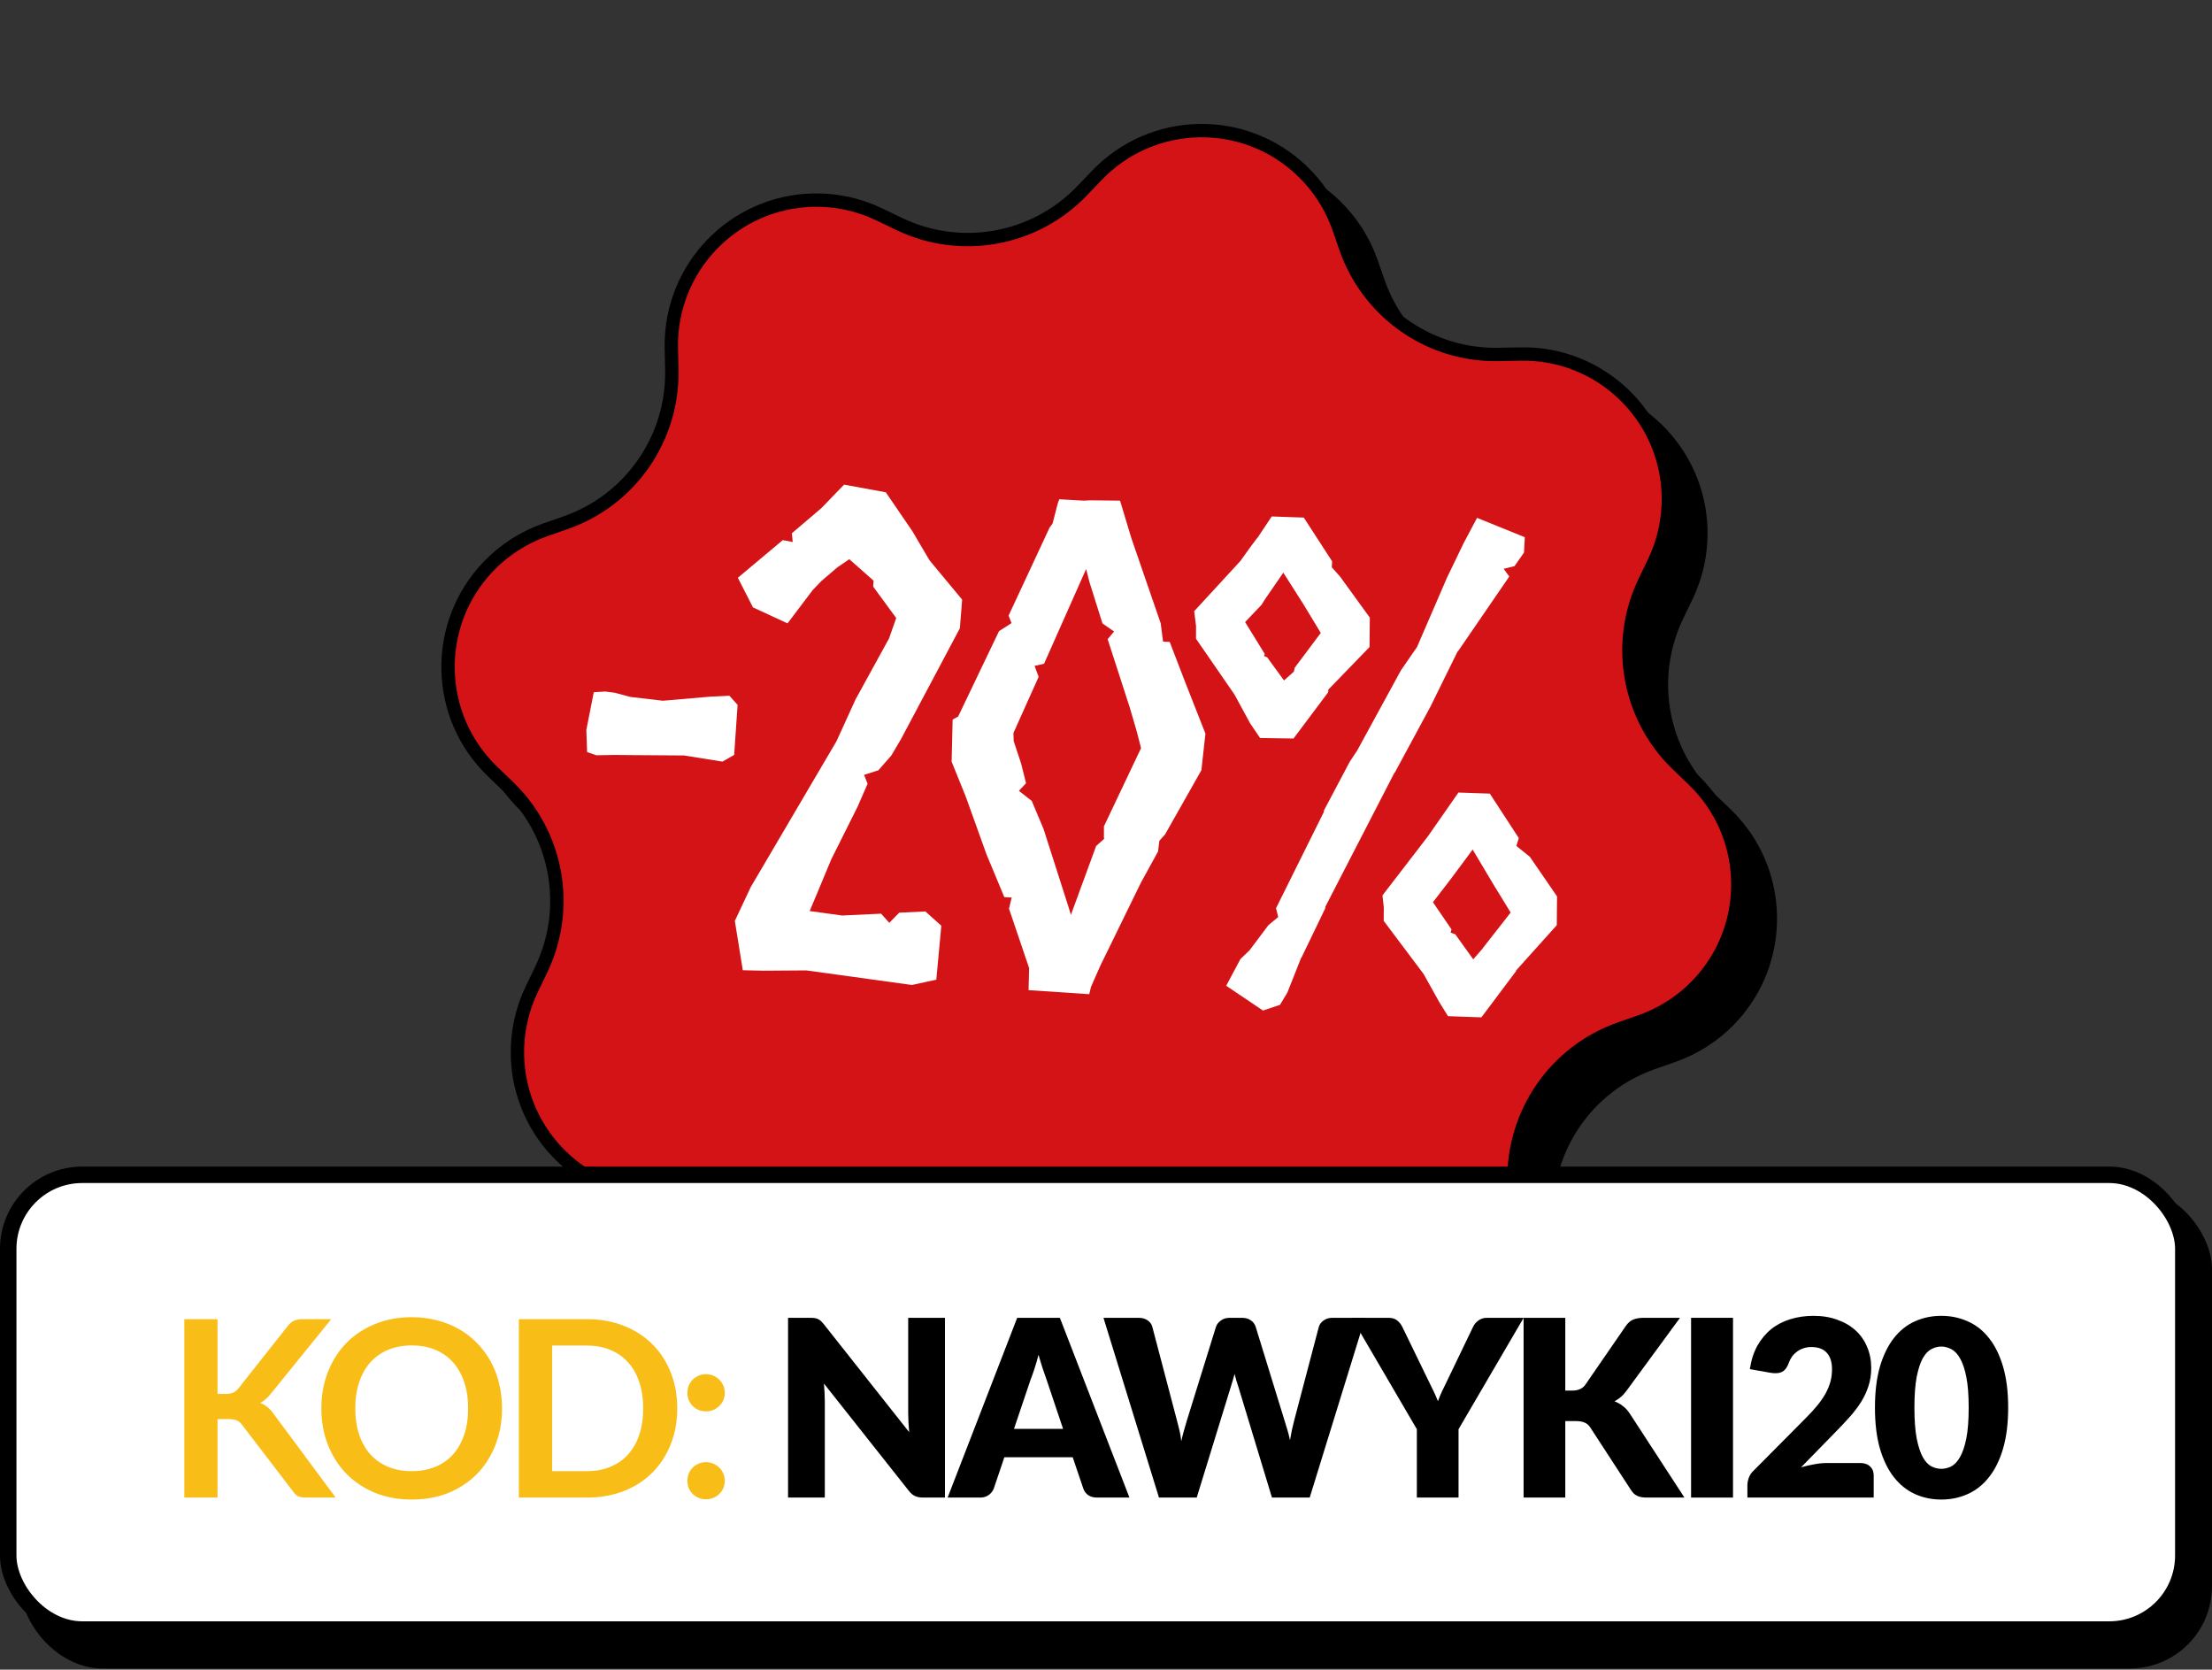 <?xml version="1.0" encoding="UTF-8"?> <svg xmlns="http://www.w3.org/2000/svg" width="216" height="163" viewBox="0 0 216 163" fill="none"><rect x="0" y="0" width="216" height="163" fill="#333333" stroke="none"/><path d="M109.832 19.983C115.508 14.079 124.891 13.894 130.794 19.57C132.471 21.18 133.743 23.16 134.513 25.355L135.215 27.361C137.333 33.415 143.097 37.419 149.507 37.286L151.626 37.244C159.813 37.081 166.581 43.586 166.74 51.773C166.786 54.096 166.286 56.399 165.276 58.494L164.355 60.405C161.579 66.181 162.821 73.082 167.441 77.522L168.975 78.994C174.879 84.669 175.064 94.053 169.388 99.956C167.777 101.633 165.794 102.904 163.602 103.674L161.597 104.376C155.547 106.492 151.543 112.26 151.672 118.669L151.713 120.791C151.876 128.979 145.371 135.747 137.184 135.909C134.857 135.955 132.558 135.455 130.463 134.445L128.547 133.523C122.773 130.743 115.87 131.989 111.431 136.61L109.959 138.143C104.28 144.043 94.895 144.219 88.996 138.541C87.323 136.931 86.054 134.952 85.284 132.76L84.583 130.751C82.468 124.702 76.699 120.697 70.29 120.826L68.164 120.871C59.976 121.033 53.209 114.525 53.049 106.342C53.003 104.019 53.503 101.715 54.513 99.621L55.435 97.709C58.214 91.934 56.969 85.032 52.348 80.593L50.821 79.126C44.917 73.45 44.736 64.067 50.412 58.164C52.022 56.491 54.001 55.219 56.193 54.449L58.199 53.747C64.252 51.632 68.252 45.863 68.124 39.454L68.078 37.331C67.915 29.144 74.424 22.38 82.607 22.217C84.93 22.171 87.234 22.671 89.328 23.681L91.244 24.603C97.018 27.383 103.921 26.137 108.36 21.517L109.828 19.986L109.832 19.983Z" fill="black"></path><path d="M107.128 17.101C112.554 11.458 121.524 11.281 127.167 16.706L127.168 16.706C128.671 18.15 129.834 19.903 130.58 21.846L130.723 22.237L131.424 24.243C133.567 30.365 139.282 34.48 145.721 34.605L146.346 34.605L148.465 34.562L148.464 34.561C156.291 34.405 162.761 40.625 162.913 48.452C162.957 50.672 162.479 52.874 161.514 54.877L160.592 56.789C157.785 62.629 158.914 69.574 163.373 74.216L163.815 74.658L165.349 76.13C170.904 81.471 171.162 90.247 165.993 95.904L165.744 96.17C164.204 97.772 162.308 98.988 160.212 99.725L158.207 100.427C151.891 102.636 147.711 108.657 147.845 115.348L147.887 117.47C148.043 125.298 141.824 131.768 133.996 131.924C131.772 131.967 129.574 131.489 127.572 130.523L125.656 129.602C119.627 126.7 112.421 128 107.786 132.824L107.786 132.825L106.314 134.358C100.886 139.997 91.913 140.166 86.273 134.737C84.674 133.198 83.462 131.306 82.725 129.21L82.024 127.203L82.024 127.202C79.884 121.083 74.166 116.968 67.728 116.84L67.102 116.84L64.975 116.885C57.148 117.04 50.679 110.818 50.526 102.995C50.483 100.775 50.962 98.573 51.927 96.571L52.848 94.659C55.749 88.63 54.45 81.424 49.626 76.789L49.626 76.788L48.098 75.321C42.455 69.896 42.282 60.927 47.707 55.283C49.246 53.684 51.139 52.466 53.234 51.73L55.239 51.029C61.559 48.821 65.736 42.798 65.602 36.107L65.602 36.106L65.556 33.984C65.401 26.157 71.622 19.692 79.446 19.536C81.667 19.492 83.869 19.97 85.871 20.935L87.786 21.858C93.815 24.759 101.022 23.459 105.656 18.635L105.657 18.634L107.076 17.153L107.08 17.151L107.128 17.101Z" fill="#D41317" stroke="black" stroke-width="1.305"></path><rect x="2" y="115.891" width="214" height="47" rx="8.03" fill="black"></rect><rect x="0.803" y="114.693" width="212.394" height="44.394" rx="7.227" fill="white" stroke="black" stroke-width="1.606"></rect><path d="M61.551 68.039L64.732 68.412L69.328 68.014L71.227 67.924L72.027 68.818L71.69 73.7L70.543 74.354L66.787 73.753L61.431 73.717L59.995 73.702L58.229 73.735L57.331 73.423L57.256 71.263L57.983 67.579L59.098 67.511L60.006 67.626L61.551 68.039Z" fill="white"></path><path d="M84.719 76.515L83.746 78.748L81.172 83.897L79.815 87.154L79.062 88.941L82.239 89.379L86.039 89.199L86.839 90.093L87.808 89.101L90.363 88.982L91.919 90.375L91.43 95.64L89.049 96.161L78.74 94.738L74.556 94.767L72.534 94.72L71.756 89.907L73.312 86.596L81.684 72.361C82.205 71.214 83.023 69.43 83.544 68.283L86.816 62.323L87.514 60.337L85.267 57.271L85.3 56.685L82.933 54.593L81.779 55.379L80.201 56.728L79.369 57.596L76.901 60.857L73.525 59.297L72.052 56.405L76.438 52.729L77.408 52.914L77.325 52.06L80.206 49.607L82.424 47.313L86.498 48.062L89.096 51.865L90.768 54.703L93.952 58.539L93.731 61.336L87.966 72.188L87.028 73.769L85.772 75.202L84.376 75.647L84.719 76.515Z" fill="white"></path><path d="M106.433 48.844L109.371 48.877L110.474 52.532L113.343 60.859L113.571 62.636L114.222 62.672L115.764 66.678L117.71 71.621L117.315 75.193L113.765 81.464L113.208 82.086L113.084 83.124L111.412 86.168L107.431 94.309L106.534 96.35L106.363 97.059L100.44 96.664L100.494 94.511L98.53 88.718L98.787 87.621L98.07 87.581L96.341 83.434L94.304 77.767L92.926 74.358L93.024 70.248L93.563 69.951L97.555 61.614L98.775 60.832L98.489 60.098L102.495 51.5L102.778 51.124L103.277 49.192L103.433 48.743L105.843 48.877L106.433 48.844ZM104.352 88.584L104.573 89.315L107.038 82.592L107.863 81.854L107.798 81.85L107.798 80.674L111.424 73.036L110.994 71.378L110.335 69.12L108.161 62.4L108.791 61.651L107.658 60.869L106.381 56.813L106.059 55.553L101.951 64.799L101.025 65.008L101.423 66.076L98.962 71.558L98.984 72.343L99.711 74.54L100.192 76.462L99.497 77.207L100.749 78.191L101.903 80.934L104.352 88.584Z" fill="white"></path><path d="M116.612 59.669L121.132 54.759L121.983 53.565L122.829 52.436L122.757 52.562L124.183 50.42L127.313 50.529L130.081 54.799L130.048 55.386L130.848 56.279L133.761 60.296L133.732 63.169L129.711 67.323L129.696 67.584L126.309 72.1L123.045 72.049L122.079 70.623L120.538 67.793L116.789 62.358L116.793 61.116L116.612 59.669ZM123.538 58.486L123.18 59.054L121.584 60.73L123.502 63.842L123.426 64.034L123.744 64.182L125.383 66.429L126.346 65.568L126.433 65.181L128.973 61.794L127.298 59.022L125.315 55.906L123.538 58.486ZM134.996 87.415L139.433 81.65L142.415 77.373L145.48 77.479L148.309 81.818L148.071 82.588L149.384 83.641L152.043 87.514L152.018 90.322L148.048 94.74L148.044 94.805L144.657 99.321L141.396 99.205L140.557 97.851L139.012 95.086L135.119 89.904L135.126 88.598L134.996 87.415ZM143.804 82.939L141.756 85.7L139.925 88.081L141.737 90.73L141.654 91.052L142.103 91.207L143.861 93.657L144.838 92.536L144.769 92.597L147.513 89.091L145.776 86.25L143.804 82.939ZM139.68 68.989L136.184 75.459L136.188 75.394L129.376 88.605L129.441 88.608L127.078 93.508L127.081 93.442L125.713 96.895L124.993 98.096L123.329 98.657L119.739 96.236L121.125 93.634L122.023 92.769L123.858 90.323L124.817 89.527L124.603 88.666L129.312 79.192L129.247 79.189L131.802 74.365L132.515 73.294L136.807 65.431L138.371 63.166L141.295 56.403L142.92 53.031L144.234 50.556L148.898 52.449L148.815 53.947L147.892 55.268L146.832 55.535L147.378 56.284L142.329 63.648L142.405 63.456L139.68 68.989Z" fill="white"></path><path d="M21.24 136.085H21.999C22.304 136.085 22.557 136.045 22.758 135.965C22.958 135.877 23.131 135.74 23.276 135.555L28.081 129.473C28.282 129.216 28.491 129.039 28.708 128.943C28.933 128.838 29.213 128.786 29.551 128.786H32.345L26.479 136.025C26.134 136.467 25.777 136.78 25.407 136.965C25.672 137.061 25.909 137.197 26.118 137.374C26.335 137.543 26.54 137.768 26.732 138.049L32.779 146.203H29.924C29.539 146.203 29.25 146.151 29.057 146.046C28.872 145.934 28.716 145.773 28.587 145.564L23.661 139.133C23.508 138.916 23.332 138.763 23.131 138.675C22.93 138.587 22.641 138.542 22.264 138.542H21.24V146.203H18V128.786H21.24V136.085Z" fill="#F9BD18"></path><path d="M49.025 137.495C49.025 138.771 48.813 139.956 48.387 141.048C47.969 142.132 47.375 143.071 46.604 143.866C45.834 144.661 44.906 145.283 43.822 145.733C42.738 146.175 41.534 146.396 40.209 146.396C38.892 146.396 37.691 146.175 36.607 145.733C35.523 145.283 34.592 144.661 33.813 143.866C33.042 143.071 32.444 142.132 32.018 141.048C31.593 139.956 31.38 138.771 31.38 137.495C31.38 136.218 31.593 135.037 32.018 133.953C32.444 132.861 33.042 131.918 33.813 131.123C34.592 130.328 35.523 129.71 36.607 129.268C37.691 128.818 38.892 128.594 40.209 128.594C41.092 128.594 41.923 128.698 42.702 128.907C43.481 129.107 44.196 129.397 44.846 129.774C45.496 130.143 46.078 130.597 46.592 131.135C47.114 131.665 47.556 132.259 47.917 132.918C48.279 133.576 48.552 134.291 48.736 135.062C48.929 135.832 49.025 136.643 49.025 137.495ZM45.713 137.495C45.713 136.539 45.585 135.684 45.328 134.929C45.071 134.166 44.705 133.52 44.232 132.99C43.758 132.46 43.18 132.054 42.497 131.773C41.823 131.492 41.06 131.352 40.209 131.352C39.358 131.352 38.591 131.492 37.908 131.773C37.234 132.054 36.656 132.46 36.174 132.99C35.7 133.52 35.335 134.166 35.078 134.929C34.821 135.684 34.692 136.539 34.692 137.495C34.692 138.45 34.821 139.309 35.078 140.072C35.335 140.827 35.7 141.469 36.174 141.999C36.656 142.521 37.234 142.923 37.908 143.204C38.591 143.485 39.358 143.625 40.209 143.625C41.06 143.625 41.823 143.485 42.497 143.204C43.18 142.923 43.758 142.521 44.232 141.999C44.705 141.469 45.071 140.827 45.328 140.072C45.585 139.309 45.713 138.45 45.713 137.495Z" fill="#F9BD18"></path><path d="M66.132 137.495C66.132 138.771 65.919 139.944 65.493 141.012C65.068 142.08 64.469 142.999 63.699 143.77C62.928 144.541 62 145.139 60.916 145.564C59.832 145.99 58.628 146.203 57.303 146.203H50.666V128.786H57.303C58.628 128.786 59.832 129.003 60.916 129.437C62 129.862 62.928 130.46 63.699 131.231C64.469 131.994 65.068 132.91 65.493 133.978C65.919 135.045 66.132 136.218 66.132 137.495ZM62.807 137.495C62.807 136.539 62.679 135.684 62.422 134.929C62.173 134.166 61.808 133.524 61.326 133.002C60.852 132.472 60.274 132.066 59.591 131.785C58.917 131.504 58.154 131.364 57.303 131.364H53.918V143.625H57.303C58.154 143.625 58.917 143.485 59.591 143.204C60.274 142.923 60.852 142.521 61.326 141.999C61.808 141.469 62.173 140.827 62.422 140.072C62.679 139.309 62.807 138.45 62.807 137.495Z" fill="#F9BD18"></path><path d="M67.125 144.565C67.125 144.316 67.169 144.079 67.258 143.854C67.354 143.629 67.482 143.437 67.643 143.276C67.804 143.115 67.996 142.987 68.221 142.891C68.446 142.794 68.687 142.746 68.944 142.746C69.201 142.746 69.438 142.794 69.654 142.891C69.879 142.987 70.072 143.115 70.233 143.276C70.401 143.437 70.534 143.629 70.63 143.854C70.726 144.079 70.775 144.316 70.775 144.565C70.775 144.822 70.726 145.063 70.63 145.287C70.534 145.504 70.401 145.693 70.233 145.854C70.072 146.014 69.879 146.139 69.654 146.227C69.438 146.323 69.201 146.371 68.944 146.371C68.687 146.371 68.446 146.323 68.221 146.227C67.996 146.139 67.804 146.014 67.643 145.854C67.482 145.693 67.354 145.504 67.258 145.287C67.169 145.063 67.125 144.822 67.125 144.565ZM67.125 135.977C67.125 135.728 67.169 135.491 67.258 135.266C67.354 135.041 67.482 134.849 67.643 134.688C67.804 134.528 67.996 134.399 68.221 134.303C68.446 134.206 68.687 134.158 68.944 134.158C69.201 134.158 69.438 134.206 69.654 134.303C69.879 134.399 70.072 134.528 70.233 134.688C70.401 134.849 70.534 135.041 70.63 135.266C70.726 135.491 70.775 135.728 70.775 135.977C70.775 136.234 70.726 136.475 70.63 136.7C70.534 136.916 70.401 137.105 70.233 137.266C70.072 137.426 69.879 137.555 69.654 137.651C69.438 137.739 69.201 137.784 68.944 137.784C68.687 137.784 68.446 137.739 68.221 137.651C67.996 137.555 67.804 137.426 67.643 137.266C67.482 137.105 67.354 136.916 67.258 136.7C67.169 136.475 67.125 136.234 67.125 135.977Z" fill="#F9BD18"></path><path d="M79.097 128.654C79.273 128.654 79.422 128.662 79.543 128.678C79.663 128.694 79.771 128.726 79.868 128.774C79.964 128.814 80.056 128.875 80.145 128.955C80.233 129.035 80.333 129.144 80.446 129.28L88.781 139.819C88.749 139.482 88.725 139.157 88.709 138.844C88.692 138.522 88.684 138.221 88.684 137.94V128.654H92.274V146.203H90.154C89.841 146.203 89.576 146.155 89.359 146.058C89.142 145.962 88.933 145.785 88.733 145.528L80.458 135.074C80.482 135.379 80.502 135.68 80.518 135.977C80.534 136.266 80.542 136.539 80.542 136.796V146.203H76.953V128.654H79.097Z" fill="black"></path><path d="M110.289 146.203H107.133C106.78 146.203 106.487 146.122 106.254 145.962C106.029 145.793 105.873 145.58 105.784 145.324L104.748 142.264H98.076L97.04 145.324C96.96 145.548 96.803 145.753 96.57 145.938C96.337 146.114 96.052 146.203 95.715 146.203H92.535L99.328 128.654H103.496L110.289 146.203ZM99.015 139.494H103.809L102.195 134.688C102.091 134.383 101.966 134.026 101.822 133.616C101.685 133.199 101.549 132.749 101.412 132.267C101.284 132.757 101.151 133.211 101.015 133.628C100.878 134.046 100.75 134.407 100.629 134.712L99.015 139.494Z" fill="black"></path><path d="M107.753 128.654H111.174C111.527 128.654 111.82 128.734 112.053 128.895C112.294 129.055 112.451 129.268 112.523 129.533L114.932 138.687C115.012 138.984 115.092 139.301 115.173 139.638C115.253 139.976 115.313 140.329 115.353 140.698C115.434 140.321 115.522 139.968 115.618 139.638C115.715 139.301 115.807 138.984 115.895 138.687L118.738 129.533C118.81 129.308 118.963 129.107 119.196 128.931C119.437 128.746 119.726 128.654 120.063 128.654H121.267C121.621 128.654 121.91 128.734 122.134 128.895C122.367 129.047 122.528 129.26 122.616 129.533L125.435 138.687C125.523 138.968 125.615 139.269 125.712 139.59C125.808 139.903 125.892 140.241 125.965 140.602C126.029 140.249 126.093 139.911 126.157 139.59C126.23 139.269 126.302 138.968 126.374 138.687L128.783 129.533C128.847 129.3 129 129.095 129.241 128.919C129.482 128.742 129.771 128.654 130.108 128.654H133.312L127.892 146.203H124.206L120.906 135.327C120.85 135.158 120.79 134.973 120.725 134.772C120.669 134.572 120.613 134.359 120.557 134.134C120.5 134.359 120.44 134.572 120.376 134.772C120.32 134.973 120.264 135.158 120.207 135.327L116.859 146.203H113.173L107.753 128.654Z" fill="black"></path><path d="M142.425 139.53V146.203H138.354V139.53L131.994 128.654H135.583C135.937 128.654 136.218 128.738 136.426 128.907C136.635 129.067 136.804 129.276 136.932 129.533L139.413 134.64C139.614 135.049 139.799 135.427 139.967 135.772C140.136 136.117 140.285 136.459 140.413 136.796C140.534 136.451 140.678 136.105 140.847 135.76C141.015 135.415 141.196 135.041 141.389 134.64L143.846 129.533C143.894 129.429 143.958 129.324 144.039 129.22C144.127 129.116 144.223 129.023 144.328 128.943C144.44 128.855 144.565 128.786 144.701 128.738C144.846 128.682 145.002 128.654 145.171 128.654H148.784L142.425 139.53Z" fill="black"></path><path d="M152.849 135.76H153.5C154.102 135.76 154.536 135.571 154.801 135.194L158.751 129.461C158.968 129.148 159.213 128.935 159.486 128.822C159.767 128.71 160.108 128.654 160.51 128.654H164.051L158.848 135.748C158.663 136.005 158.47 136.218 158.269 136.386C158.069 136.555 157.864 136.696 157.655 136.808C157.96 136.92 158.237 137.077 158.486 137.278C158.743 137.47 158.976 137.731 159.185 138.061L164.484 146.203H160.847C160.614 146.203 160.413 146.187 160.245 146.155C160.084 146.123 159.944 146.074 159.823 146.01C159.703 145.946 159.598 145.87 159.51 145.781C159.422 145.685 159.337 145.576 159.257 145.456L155.282 139.349C155.138 139.125 154.953 138.968 154.728 138.88C154.512 138.783 154.214 138.735 153.837 138.735H152.849V146.203H148.778V128.654H152.849V135.76Z" fill="black"></path><path d="M169.227 146.203H165.132V128.654H169.227V146.203Z" fill="black"></path><path d="M177.087 128.461C177.955 128.461 178.734 128.59 179.424 128.847C180.123 129.095 180.717 129.445 181.207 129.894C181.697 130.344 182.07 130.882 182.327 131.508C182.592 132.127 182.724 132.809 182.724 133.556C182.724 134.198 182.632 134.793 182.447 135.339C182.271 135.885 182.026 136.407 181.713 136.904C181.399 137.394 181.034 137.872 180.617 138.338C180.207 138.795 179.769 139.261 179.304 139.735L175.871 143.252C176.313 143.123 176.746 143.023 177.172 142.951C177.605 142.87 178.011 142.83 178.388 142.83H181.664C182.066 142.83 182.383 142.943 182.616 143.168C182.849 143.384 182.965 143.673 182.965 144.035V146.203H170.632V144.998C170.632 144.765 170.68 144.517 170.776 144.252C170.872 143.987 171.041 143.746 171.282 143.529L176.341 138.434C176.774 138 177.152 137.587 177.473 137.193C177.794 136.8 178.059 136.415 178.268 136.037C178.477 135.652 178.633 135.27 178.738 134.893C178.842 134.507 178.894 134.102 178.894 133.676C178.894 132.978 178.726 132.444 178.388 132.074C178.059 131.697 177.553 131.508 176.871 131.508C176.59 131.508 176.333 131.549 176.1 131.629C175.867 131.709 175.658 131.818 175.474 131.954C175.289 132.091 175.128 132.251 174.992 132.436C174.863 132.62 174.759 132.821 174.679 133.038C174.55 133.399 174.385 133.66 174.185 133.821C173.992 133.982 173.727 134.062 173.39 134.062C173.309 134.062 173.221 134.058 173.125 134.05C173.036 134.042 172.944 134.03 172.848 134.014L170.872 133.664C171.001 132.789 171.246 132.026 171.607 131.376C171.977 130.725 172.43 130.183 172.968 129.75C173.514 129.316 174.137 128.995 174.835 128.786C175.534 128.569 176.285 128.461 177.087 128.461Z" fill="black"></path><path d="M196.096 137.422C196.096 138.956 195.931 140.285 195.602 141.409C195.273 142.533 194.815 143.465 194.229 144.203C193.651 144.942 192.96 145.492 192.157 145.854C191.362 146.215 190.499 146.396 189.568 146.396C188.636 146.396 187.773 146.215 186.978 145.854C186.191 145.492 185.509 144.942 184.93 144.203C184.352 143.465 183.899 142.533 183.569 141.409C183.248 140.285 183.088 138.956 183.088 137.422C183.088 135.889 183.248 134.56 183.569 133.436C183.899 132.311 184.352 131.38 184.93 130.641C185.509 129.902 186.191 129.356 186.978 129.003C187.773 128.642 188.636 128.461 189.568 128.461C190.499 128.461 191.362 128.642 192.157 129.003C192.96 129.356 193.651 129.902 194.229 130.641C194.815 131.38 195.273 132.311 195.602 133.436C195.931 134.56 196.096 135.889 196.096 137.422ZM192.241 137.422C192.241 136.21 192.165 135.218 192.013 134.447C191.86 133.668 191.655 133.058 191.398 132.616C191.149 132.175 190.864 131.874 190.543 131.713C190.222 131.545 189.897 131.46 189.568 131.46C189.238 131.46 188.913 131.545 188.592 131.713C188.279 131.874 187.998 132.175 187.749 132.616C187.508 133.058 187.311 133.668 187.159 134.447C187.014 135.218 186.942 136.21 186.942 137.422C186.942 138.643 187.014 139.638 187.159 140.409C187.311 141.18 187.508 141.79 187.749 142.24C187.998 142.682 188.279 142.987 188.592 143.156C188.913 143.316 189.238 143.396 189.568 143.396C189.897 143.396 190.222 143.316 190.543 143.156C190.864 142.987 191.149 142.682 191.398 142.24C191.655 141.79 191.86 141.18 192.013 140.409C192.165 139.638 192.241 138.643 192.241 137.422Z" fill="black"></path></svg> 